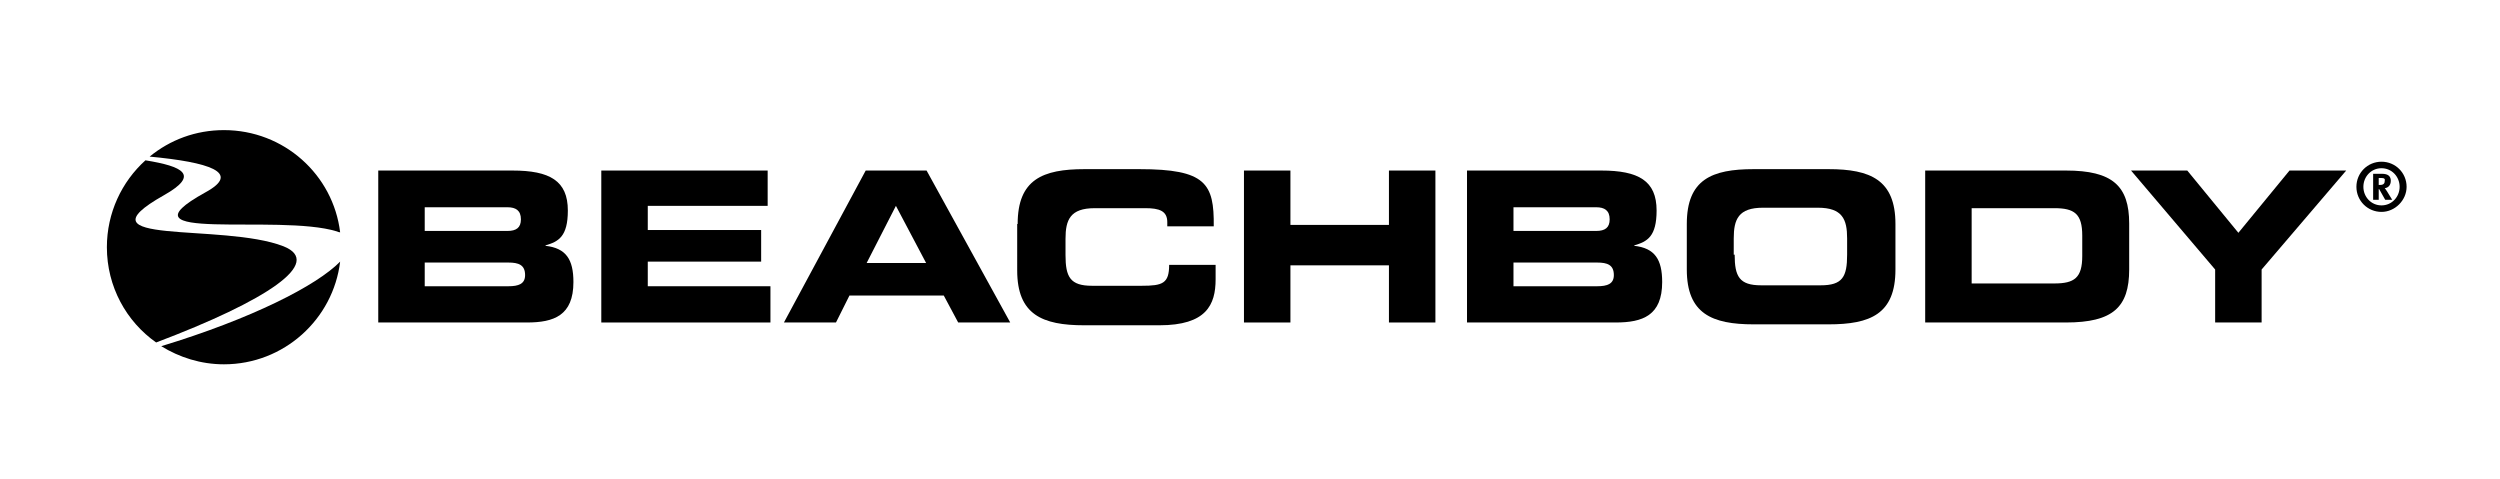 <?xml version="1.0" encoding="utf-8"?>
<!-- Generator: $$$/GeneralStr/196=Adobe Illustrator 27.6.0, SVG Export Plug-In . SVG Version: 6.00 Build 0)  -->
<svg version="1.1" id="Ebene_1" xmlns="http://www.w3.org/2000/svg" xmlns:xlink="http://www.w3.org/1999/xlink" x="0px" y="0px"
	 viewBox="0 0 538 103" enable-background="new 0 0 538 103" xml:space="preserve">
<g>
	<path d="M517.9,40.2c0,2.9-2.5,5.4-5.4,5.4c-3,0-5.4-2.4-5.4-5.4c0-3,2.4-5.4,5.4-5.4C515.5,34.8,517.9,37.2,517.9,40.2L517.9,40.2
		z M508.6,40.2c0,2.2,1.7,4,3.9,4c2.2,0,3.9-1.8,3.9-4c0-2.2-1.7-4-3.9-4C510.3,36.2,508.6,38,508.6,40.2L508.6,40.2z M513.3,43
		l-1.3-2.3h-0.1V43h-1.2v-5.6h1.9c1.4,0,1.9,0.6,1.9,1.5c0,0.9-0.5,1.5-1.3,1.6c0.1,0.1,0.3,0.4,0.5,0.7l1.1,1.8H513.3L513.3,43z
		 M512.4,38.3h-0.5v1.5h0.3c0.8,0,1-0.4,1-0.9C513.3,38.5,513.1,38.3,512.4,38.3L512.4,38.3z"/>
	<path d="M44.2,41.4c-19.9,11,15.7,4.5,28.3,8.4c0.2,0.1,0.5,0.2,0.7,0.2c-1.5-12.4-12.1-22-25-22c-6.1,0-11.6,2.1-16,5.7
		C44.9,34.9,52.1,37.1,44.2,41.4L44.2,41.4z"/>
	<path d="M61,53C47.9,47.9,15.8,53,35.3,42c7.8-4.4,4-6.2-4-7.5C26.2,39.1,23,45.8,23,53.2c0,8.5,4.2,16,10.6,20.5
		C57.4,64.7,69.8,56.5,61,53L61,53z"/>
	<path d="M48.2,78.4c12.9,0,23.5-9.7,25-22.1c-5.1,5.2-19.1,12.3-38.5,18.2C38.6,76.9,43.2,78.4,48.2,78.4L48.2,78.4z"/>
	<path d="M81.4,36.7h28.9c8,0,11.9,2.2,11.9,8.6c0,5.6-2,6.7-4.8,7.5v0.1c4.4,0.5,6,2.9,6,7.8c0,7.2-4.2,8.7-10,8.7h-32V36.7
		L81.4,36.7z M91.4,49.7h17.8c1.9,0,2.9-0.7,2.9-2.5c0-1.9-1.1-2.6-2.9-2.6H91.4V49.7L91.4,49.7z M91.4,61.6h18
		c2.2,0,3.6-0.5,3.6-2.4c0-2.2-1.4-2.7-3.6-2.7h-18V61.6L91.4,61.6z"/>
	<polygon points="129.4,36.7 165.2,36.7 165.2,44.3 139.4,44.3 139.4,49.5 163.8,49.5 163.8,56.3 139.4,56.3 139.4,61.6 165.8,61.6 
		165.8,69.4 129.4,69.4 129.4,36.7 	"/>
	<path d="M186.3,36.7h13.1l18,32.7h-11.2l-3.1-5.8h-20.3l-2.9,5.8h-11.2L186.3,36.7L186.3,36.7z M186.5,56.6h12.8l-6.5-12.3
		L186.5,56.6L186.5,56.6z"/>
	<path d="M219,48.2c0-9.6,5.4-11.8,14.4-11.8h11.8c14.3,0,16.1,3.1,16,12.3h-10v-0.9c0-2.4-1.7-3-4.7-3h-10.9
		c-5.3,0-6.3,2.5-6.3,6.6v3.5c0,4.7,1,6.6,5.7,6.6h10.7c4.5,0,5.9-0.5,5.9-4.5h10v3.1c0,5.5-2,9.9-12.1,9.9h-16.2
		c-9,0-14.4-2.3-14.4-11.8V48.2L219,48.2z"/>
	<polygon points="267.7,36.7 277.7,36.7 277.7,48.4 298.9,48.4 298.9,36.7 308.9,36.7 308.9,69.4 298.9,69.4 298.9,57.1 277.7,57.1 
		277.7,69.4 267.7,69.4 267.7,36.7 	"/>
	<path d="M315.7,36.7h28.9c8,0,11.9,2.2,11.9,8.6c0,5.6-2,6.7-4.8,7.5v0.1c4.4,0.5,6,2.9,6,7.8c0,7.2-4.2,8.7-10,8.7h-32V36.7
		L315.7,36.7z M325.7,49.7h17.8c1.9,0,2.9-0.7,2.9-2.5c0-1.9-1.1-2.6-2.9-2.6h-17.8V49.7L325.7,49.7z M325.7,61.6h18
		c2.2,0,3.6-0.5,3.6-2.4c0-2.2-1.4-2.7-3.6-2.7h-18V61.6L325.7,61.6z"/>
	<path d="M363,48.2c0-9.6,5.4-11.8,14.4-11.8h16.1c9,0,14.4,2.3,14.4,11.8V58c0,9.6-5.4,11.8-14.4,11.8h-16.1
		c-9,0-14.4-2.3-14.4-11.8V48.2L363,48.2z M373.3,54.8c0,4.7,1,6.6,5.7,6.6h12.8c4.7,0,5.7-1.8,5.7-6.6v-3.5c0-4.1-1-6.6-6.3-6.6
		h-11.8c-5.3,0-6.3,2.5-6.3,6.6V54.8L373.3,54.8z"/>
	<path d="M414.3,36.7h30.3c10,0,13.6,3.3,13.6,11.4V58c0,8.1-3.5,11.4-13.6,11.4h-30.3V36.7L414.3,36.7z M424.3,61h17.8
		c4.3,0,6-1.2,6-5.9v-4.4c0-4.7-1.7-5.9-6-5.9h-17.8V61L424.3,61z"/>
	<polygon points="476.7,58 458.6,36.7 470.7,36.7 481.7,50.1 492.7,36.7 504.9,36.7 486.7,58 486.7,69.4 476.7,69.4 476.7,58 	"/>
</g>
</svg>
